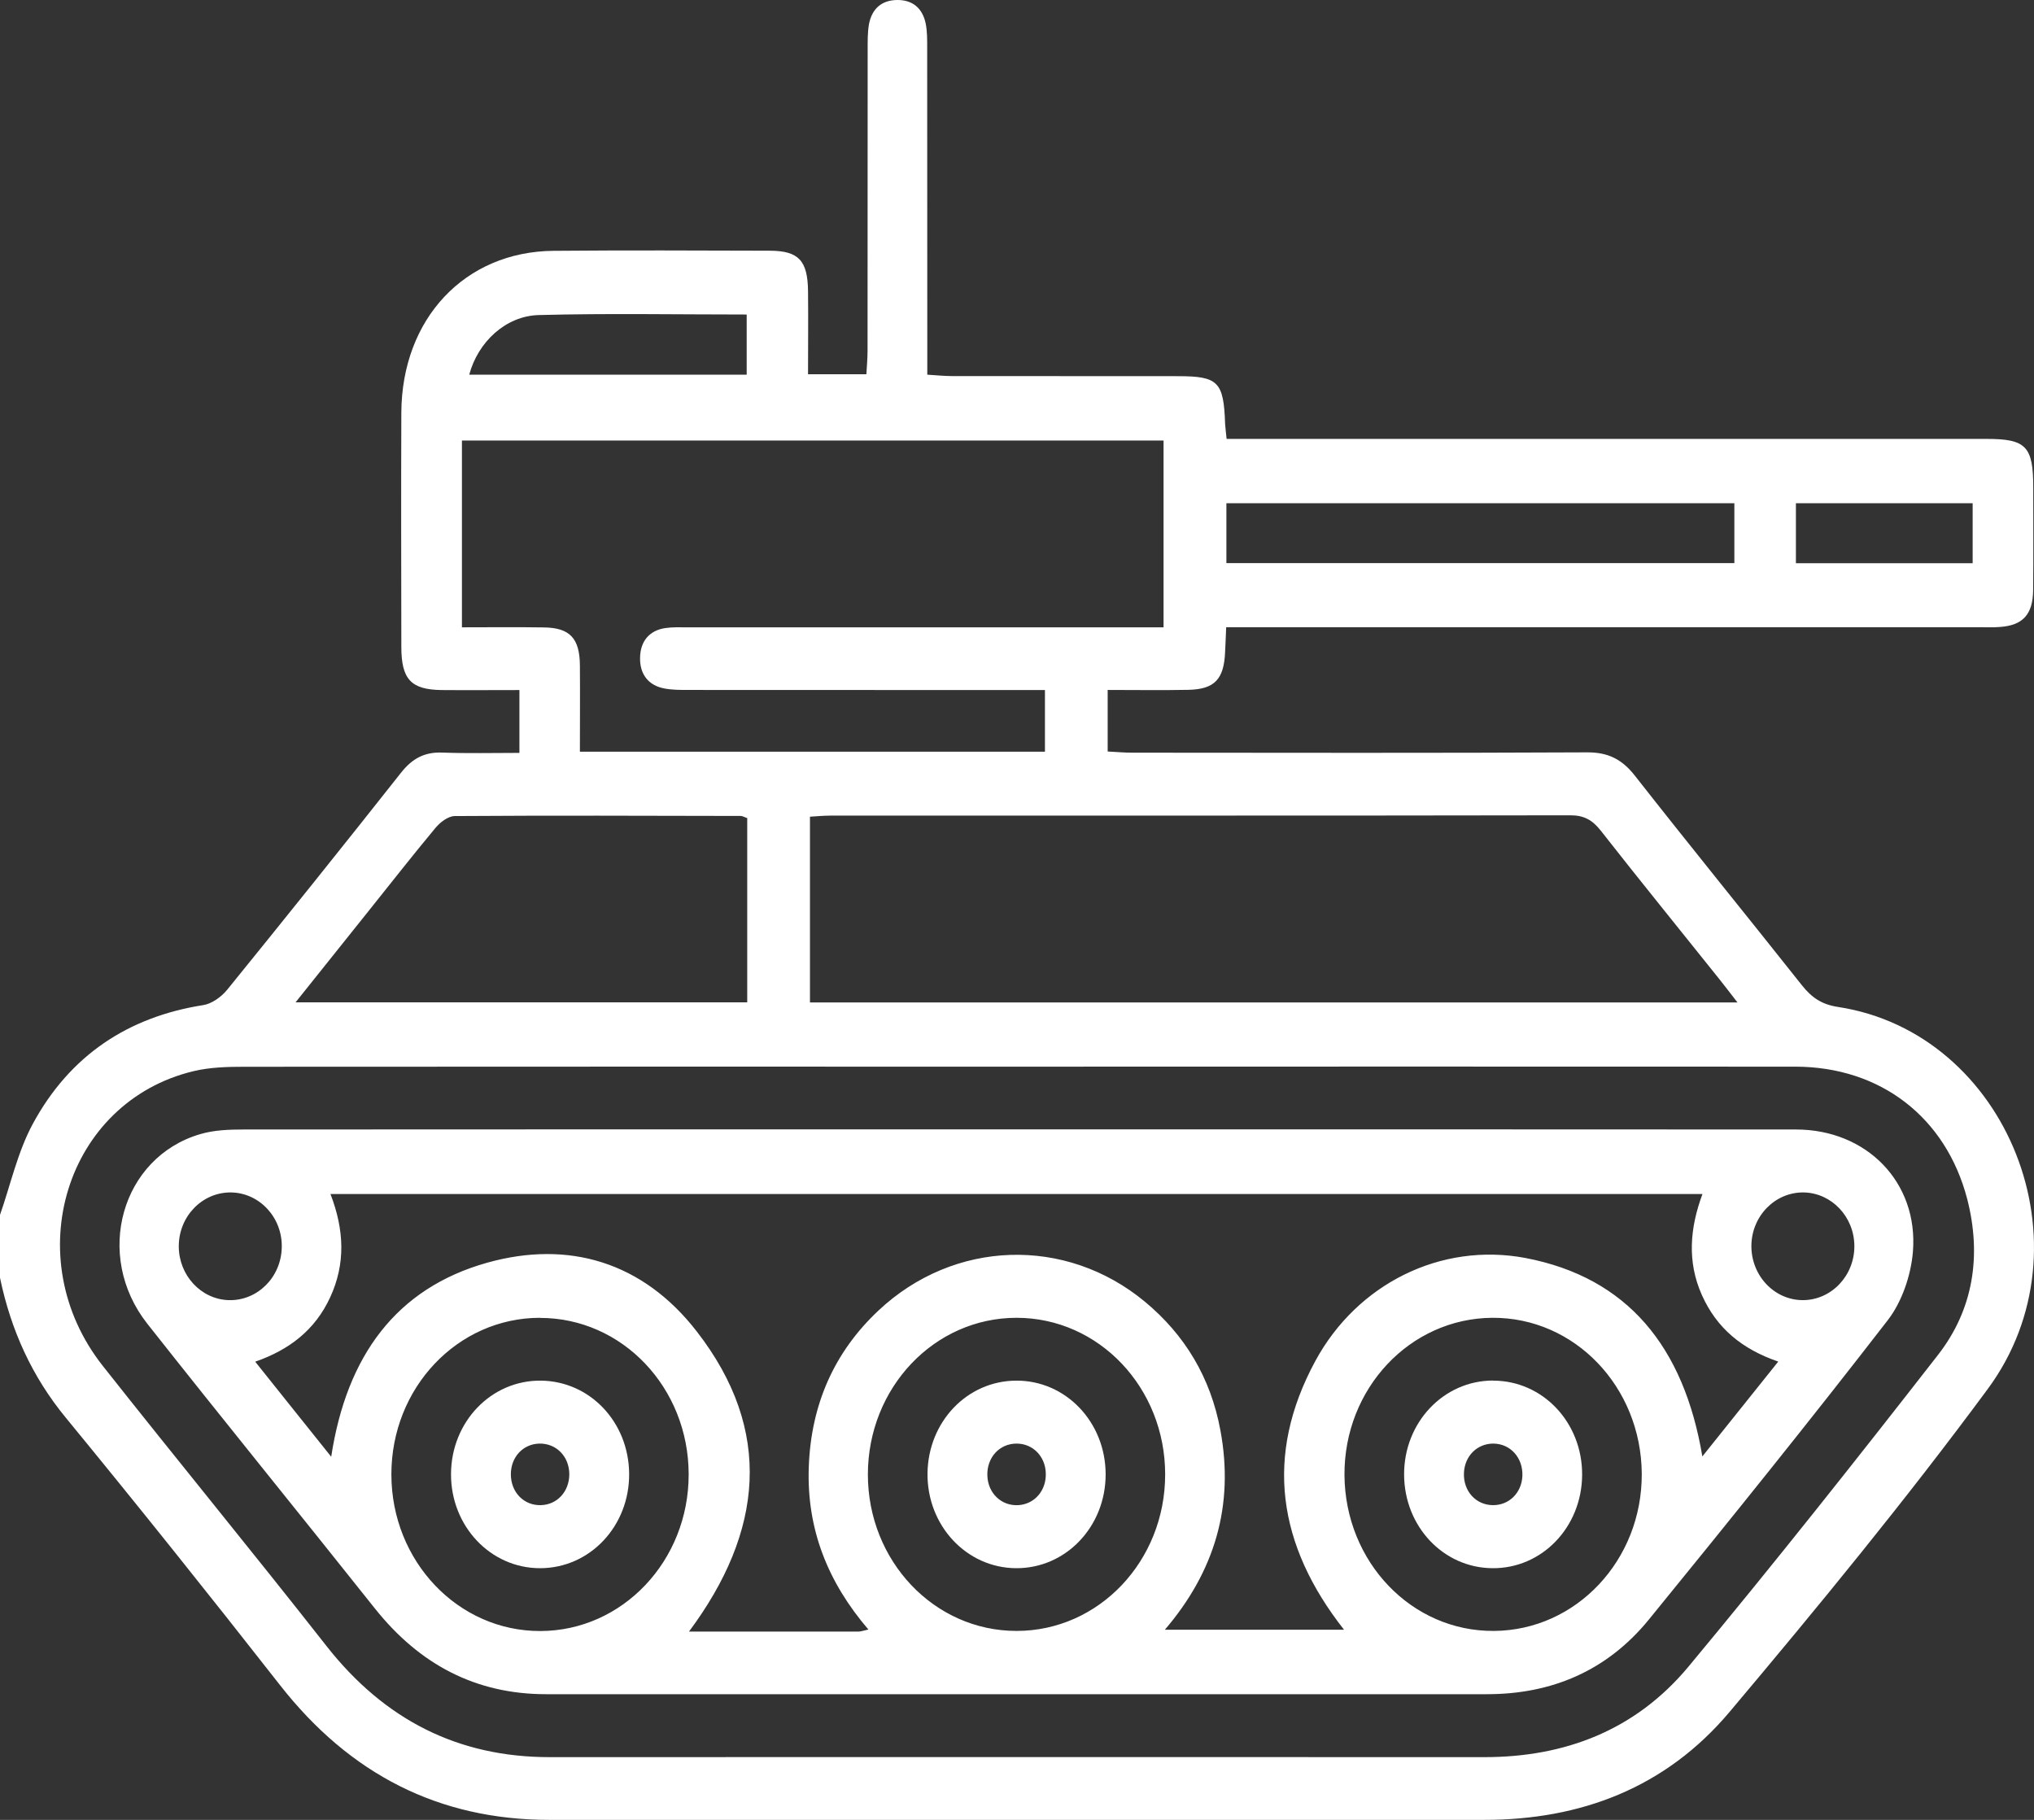 <svg width="19" height="17" viewBox="0 0 19 17" fill="none" xmlns="http://www.w3.org/2000/svg">
<rect x="0" y="0" width="19" height="17" fill="#333333" stroke="none"/>
<path d="M0 11.349C0.099 11.065 0.165 10.761 0.305 10.501C0.653 9.856 1.2 9.499 1.898 9.389C1.977 9.377 2.066 9.314 2.121 9.247C2.667 8.574 3.209 7.898 3.747 7.217C3.852 7.084 3.968 7.024 4.13 7.03C4.369 7.039 4.609 7.033 4.852 7.033V6.446C4.603 6.446 4.363 6.448 4.124 6.446C3.839 6.442 3.749 6.345 3.749 6.043C3.748 5.314 3.746 4.584 3.749 3.855C3.753 2.978 4.341 2.35 5.171 2.343C5.845 2.337 6.518 2.34 7.192 2.342C7.46 2.343 7.545 2.434 7.548 2.72C7.551 2.973 7.548 3.226 7.548 3.496H8.093C8.097 3.424 8.104 3.35 8.104 3.275C8.105 2.337 8.104 1.399 8.105 0.461C8.105 0.383 8.104 0.303 8.117 0.227C8.145 0.079 8.238 0.002 8.379 4.32253e-05C8.52 -0.002 8.616 0.072 8.647 0.219C8.662 0.294 8.661 0.374 8.661 0.452C8.662 1.383 8.662 2.315 8.662 3.246C8.662 3.324 8.662 3.401 8.662 3.5C8.747 3.505 8.818 3.513 8.889 3.513C9.594 3.514 10.298 3.513 11.003 3.514C11.38 3.514 11.431 3.566 11.444 3.96C11.446 3.998 11.452 4.035 11.458 4.1C11.542 4.1 11.62 4.1 11.698 4.1C13.985 4.1 16.272 4.1 18.559 4.1C18.926 4.1 18.993 4.17 18.993 4.553C18.993 4.872 18.995 5.191 18.992 5.511C18.99 5.741 18.895 5.843 18.678 5.857C18.617 5.862 18.555 5.859 18.493 5.859C16.231 5.859 13.968 5.859 11.706 5.859H11.454C11.451 5.949 11.447 6.019 11.444 6.088C11.434 6.344 11.347 6.439 11.1 6.444C10.854 6.449 10.608 6.445 10.347 6.445V7.02C10.425 7.024 10.502 7.031 10.579 7.031C11.995 7.032 13.411 7.035 14.826 7.028C15.016 7.027 15.149 7.089 15.271 7.245C15.787 7.903 16.314 8.55 16.833 9.205C16.924 9.319 17.017 9.383 17.168 9.406C18.755 9.648 19.553 11.641 18.568 12.975C17.802 14.012 16.984 15.009 16.155 15.993C15.557 16.703 14.762 17 13.866 17C10.954 17 8.043 17 5.131 17C4.102 17 3.268 16.576 2.613 15.738C1.956 14.899 1.291 14.067 0.616 13.245C0.299 12.86 0.102 12.426 0 11.936C0 11.74 0 11.545 0 11.349ZM9.501 9.964C7.097 9.964 4.692 9.963 2.287 9.965C2.127 9.965 1.963 9.969 1.808 10.006C0.614 10.292 0.164 11.75 0.96 12.759C1.652 13.635 2.36 14.497 3.049 15.375C3.593 16.068 4.282 16.414 5.133 16.414C8.045 16.413 10.956 16.413 13.867 16.414C14.616 16.414 15.276 16.165 15.772 15.569C16.566 14.614 17.338 13.639 18.103 12.657C18.432 12.235 18.513 11.732 18.376 11.2C18.177 10.437 17.566 9.965 16.77 9.964C14.346 9.962 11.923 9.964 9.5 9.964H9.501ZM9.761 6.446C9.669 6.446 9.595 6.446 9.522 6.446C8.49 6.446 7.458 6.446 6.427 6.445C6.353 6.445 6.277 6.445 6.205 6.431C6.057 6.403 5.976 6.298 5.979 6.145C5.981 5.991 6.065 5.889 6.215 5.867C6.282 5.857 6.351 5.86 6.418 5.86C7.826 5.86 9.235 5.86 10.644 5.86C10.717 5.86 10.79 5.86 10.869 5.86V4.115H4.315V5.86C4.576 5.86 4.828 5.857 5.08 5.861C5.323 5.864 5.415 5.962 5.417 6.216C5.419 6.481 5.417 6.746 5.417 7.022H9.761V6.446L9.761 6.446ZM16.23 9.364C16.161 9.276 16.113 9.211 16.062 9.148C15.692 8.685 15.318 8.225 14.952 7.758C14.874 7.659 14.795 7.616 14.671 7.616C12.365 7.62 10.059 7.618 7.754 7.619C7.689 7.619 7.624 7.626 7.566 7.629V9.364H16.229H16.23ZM6.98 9.364V7.642C6.952 7.633 6.935 7.622 6.919 7.622C6.029 7.62 5.139 7.617 4.249 7.623C4.188 7.623 4.114 7.679 4.07 7.731C3.85 7.995 3.638 8.267 3.423 8.535C3.209 8.802 2.995 9.07 2.761 9.363H6.981L6.98 9.364ZM11.456 5.26H16.201V4.701H11.456V5.26ZM4.383 3.5H6.975V2.938C6.316 2.938 5.675 2.926 5.033 2.943C4.723 2.951 4.464 3.196 4.383 3.501V3.5ZM16.776 5.261H18.427V4.701H16.776V5.261Z" fill="white"/>
<path d="M9.507 10.55C11.93 10.55 14.354 10.549 16.777 10.551C17.435 10.551 17.921 11.043 17.869 11.692C17.851 11.913 17.766 12.161 17.635 12.331C16.905 13.275 16.156 14.204 15.403 15.128C15.01 15.61 14.492 15.826 13.891 15.826C10.961 15.826 8.031 15.826 5.1 15.826C4.447 15.826 3.92 15.551 3.501 15.024C2.795 14.136 2.078 13.255 1.375 12.364C0.874 11.727 1.133 10.81 1.871 10.594C2 10.556 2.14 10.551 2.275 10.551C4.685 10.549 7.096 10.55 9.508 10.55L9.507 10.55ZM3.094 13.607C3.238 12.665 3.702 12.033 4.552 11.795C5.314 11.582 6.007 11.79 6.509 12.438C7.226 13.362 7.13 14.309 6.436 15.241C6.983 15.241 7.501 15.241 8.019 15.241C8.042 15.241 8.064 15.232 8.112 15.222C7.733 14.78 7.534 14.284 7.555 13.703C7.576 13.119 7.793 12.63 8.205 12.243C8.91 11.58 9.954 11.546 10.694 12.159C11.067 12.468 11.309 12.868 11.4 13.361C11.531 14.064 11.346 14.681 10.881 15.224H12.555C11.934 14.434 11.807 13.599 12.287 12.713C12.678 11.992 13.46 11.603 14.248 11.751C15.204 11.933 15.73 12.582 15.902 13.605C16.144 13.303 16.371 13.019 16.611 12.719C16.273 12.603 16.036 12.408 15.897 12.096C15.758 11.784 15.786 11.469 15.903 11.154H3.087C3.216 11.489 3.229 11.804 3.085 12.117C2.943 12.426 2.7 12.61 2.384 12.72C2.626 13.024 2.849 13.301 3.094 13.608V13.607ZM5.043 12.31C4.274 12.311 3.655 12.964 3.656 13.774C3.657 14.584 4.278 15.237 5.046 15.236C5.814 15.235 6.434 14.581 6.433 13.772C6.432 12.962 5.812 12.31 5.043 12.311V12.31ZM9.496 15.235C10.265 15.235 10.884 14.582 10.884 13.773C10.884 12.963 10.265 12.31 9.496 12.31C8.727 12.31 8.108 12.963 8.107 13.773C8.107 14.582 8.727 15.235 9.495 15.235H9.496ZM13.955 15.235C14.724 15.23 15.341 14.573 15.336 13.765C15.33 12.954 14.708 12.305 13.94 12.31C13.171 12.315 12.554 12.971 12.559 13.78C12.565 14.591 13.187 15.241 13.955 15.235V15.235ZM2.158 11.139C1.89 11.136 1.671 11.361 1.67 11.64C1.669 11.912 1.877 12.137 2.136 12.145C2.403 12.153 2.626 11.933 2.632 11.653C2.639 11.374 2.425 11.143 2.158 11.139ZM16.84 12.145C17.107 12.145 17.324 11.917 17.322 11.638C17.32 11.366 17.11 11.145 16.851 11.139C16.583 11.134 16.363 11.358 16.36 11.636C16.358 11.916 16.574 12.145 16.841 12.145L16.84 12.145Z" fill="white"/>
<path d="M5.046 14.649C4.583 14.65 4.211 14.257 4.213 13.769C4.215 13.281 4.589 12.892 5.053 12.897C5.511 12.902 5.873 13.284 5.877 13.766C5.881 14.255 5.511 14.648 5.047 14.649H5.046ZM5.036 13.485C4.884 13.49 4.772 13.612 4.772 13.772C4.772 13.94 4.894 14.065 5.053 14.06C5.205 14.056 5.317 13.933 5.318 13.773C5.318 13.605 5.196 13.481 5.036 13.485Z" fill="white"/>
<path d="M10.328 13.773C10.328 14.262 9.955 14.652 9.491 14.649C9.027 14.646 8.659 14.25 8.664 13.763C8.67 13.281 9.034 12.899 9.492 12.897C9.955 12.894 10.328 13.284 10.328 13.773H10.328ZM9.769 13.763C9.765 13.604 9.648 13.485 9.496 13.485C9.337 13.485 9.218 13.614 9.223 13.783C9.228 13.949 9.355 14.07 9.514 14.06C9.665 14.05 9.774 13.923 9.769 13.763Z" fill="white"/>
<path d="M13.948 12.897C14.412 12.897 14.782 13.289 14.779 13.778C14.776 14.267 14.402 14.655 13.938 14.649C13.481 14.644 13.119 14.259 13.116 13.777C13.113 13.289 13.484 12.896 13.948 12.896V12.897ZM13.951 13.485C13.799 13.484 13.681 13.601 13.675 13.76C13.668 13.928 13.786 14.059 13.945 14.06C14.097 14.062 14.215 13.944 14.221 13.786C14.227 13.618 14.11 13.487 13.951 13.485Z" fill="white"/>
</svg>
